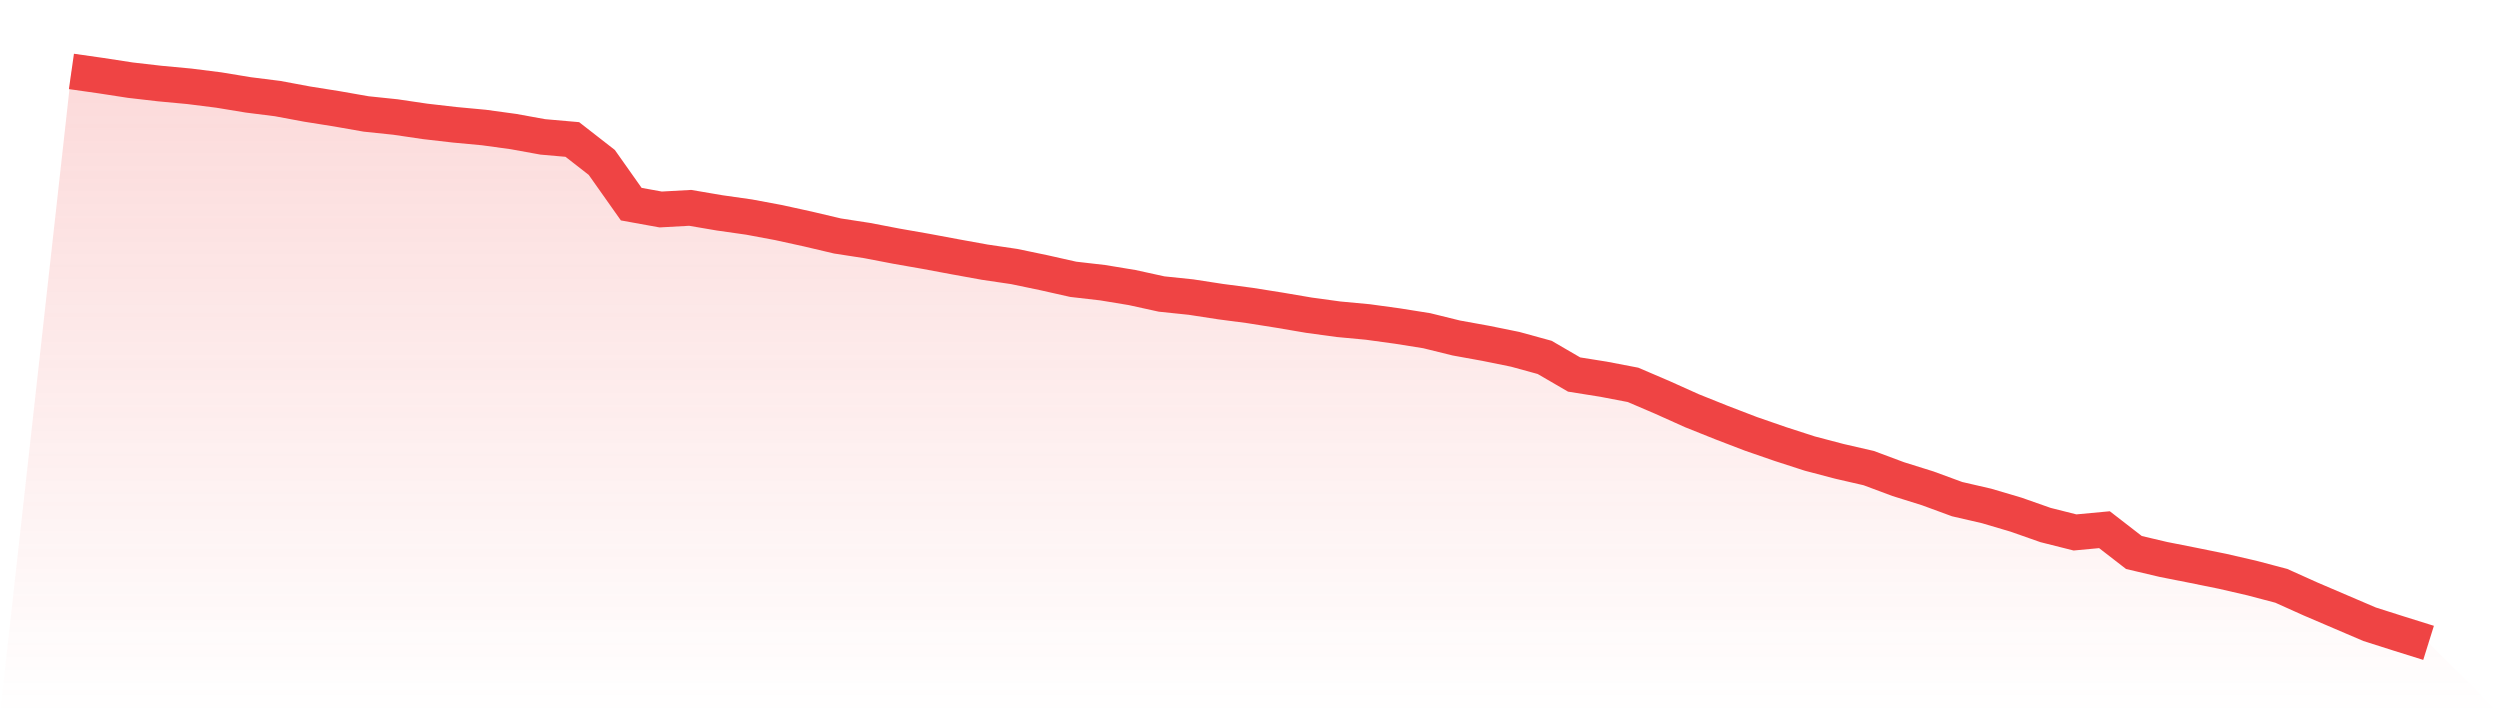 <svg viewBox="0 0 140 40" xmlns="http://www.w3.org/2000/svg">
<defs>
<linearGradient id="gradient" x1="0" x2="0" y1="0" y2="1">
<stop offset="0%" stop-color="#ef4444" stop-opacity="0.2"/>
<stop offset="100%" stop-color="#ef4444" stop-opacity="0"/>
</linearGradient>
</defs>
<path d="M4,4 L4,4 L5.65,4.235 L7.3,4.489 L8.95,4.679 L10.6,4.833 L12.25,5.041 L13.9,5.313 L15.55,5.521 L17.2,5.829 L18.85,6.091 L20.5,6.381 L22.15,6.553 L23.8,6.797 L25.45,6.987 L27.1,7.141 L28.75,7.367 L30.4,7.666 L32.05,7.811 L33.7,9.096 L35.35,11.432 L37,11.731 L38.65,11.64 L40.3,11.921 L41.95,12.156 L43.6,12.464 L45.25,12.826 L46.9,13.215 L48.55,13.469 L50.2,13.786 L51.85,14.075 L53.5,14.383 L55.15,14.682 L56.8,14.926 L58.45,15.27 L60.1,15.641 L61.75,15.831 L63.4,16.103 L65.05,16.465 L66.7,16.637 L68.35,16.891 L70,17.108 L71.65,17.37 L73.3,17.651 L74.95,17.877 L76.6,18.031 L78.25,18.257 L79.9,18.52 L81.55,18.927 L83.2,19.226 L84.85,19.561 L86.5,20.014 L88.15,20.973 L89.8,21.236 L91.45,21.552 L93.1,22.259 L94.75,23.001 L96.4,23.662 L98.05,24.295 L99.7,24.866 L101.35,25.4 L103,25.834 L104.65,26.214 L106.3,26.83 L107.95,27.346 L109.6,27.952 L111.25,28.333 L112.9,28.821 L114.55,29.401 L116.2,29.817 L117.85,29.663 L119.5,30.94 L121.15,31.329 L122.8,31.655 L124.45,31.99 L126.1,32.37 L127.75,32.805 L129.4,33.547 L131.05,34.253 L132.7,34.959 L134.35,35.484 L136,36 L140,40 L0,40 z" fill="url(#gradient)"/>
<path d="M4,4 L4,4 L5.65,4.235 L7.3,4.489 L8.95,4.679 L10.6,4.833 L12.25,5.041 L13.9,5.313 L15.55,5.521 L17.2,5.829 L18.85,6.091 L20.5,6.381 L22.15,6.553 L23.8,6.797 L25.45,6.987 L27.1,7.141 L28.75,7.367 L30.4,7.666 L32.05,7.811 L33.7,9.096 L35.35,11.432 L37,11.731 L38.65,11.64 L40.3,11.921 L41.95,12.156 L43.6,12.464 L45.25,12.826 L46.9,13.215 L48.55,13.469 L50.2,13.786 L51.85,14.075 L53.5,14.383 L55.15,14.682 L56.8,14.926 L58.45,15.27 L60.1,15.641 L61.75,15.831 L63.4,16.103 L65.05,16.465 L66.7,16.637 L68.35,16.891 L70,17.108 L71.65,17.37 L73.3,17.651 L74.95,17.877 L76.6,18.031 L78.25,18.257 L79.9,18.52 L81.55,18.927 L83.2,19.226 L84.85,19.561 L86.5,20.014 L88.15,20.973 L89.8,21.236 L91.45,21.552 L93.1,22.259 L94.75,23.001 L96.4,23.662 L98.05,24.295 L99.7,24.866 L101.35,25.4 L103,25.834 L104.65,26.214 L106.3,26.83 L107.95,27.346 L109.6,27.952 L111.25,28.333 L112.9,28.821 L114.55,29.401 L116.2,29.817 L117.85,29.663 L119.5,30.94 L121.15,31.329 L122.8,31.655 L124.45,31.99 L126.1,32.37 L127.75,32.805 L129.4,33.547 L131.05,34.253 L132.7,34.959 L134.35,35.484 L136,36" fill="none" stroke="#ef4444" stroke-width="2"/>
</svg>